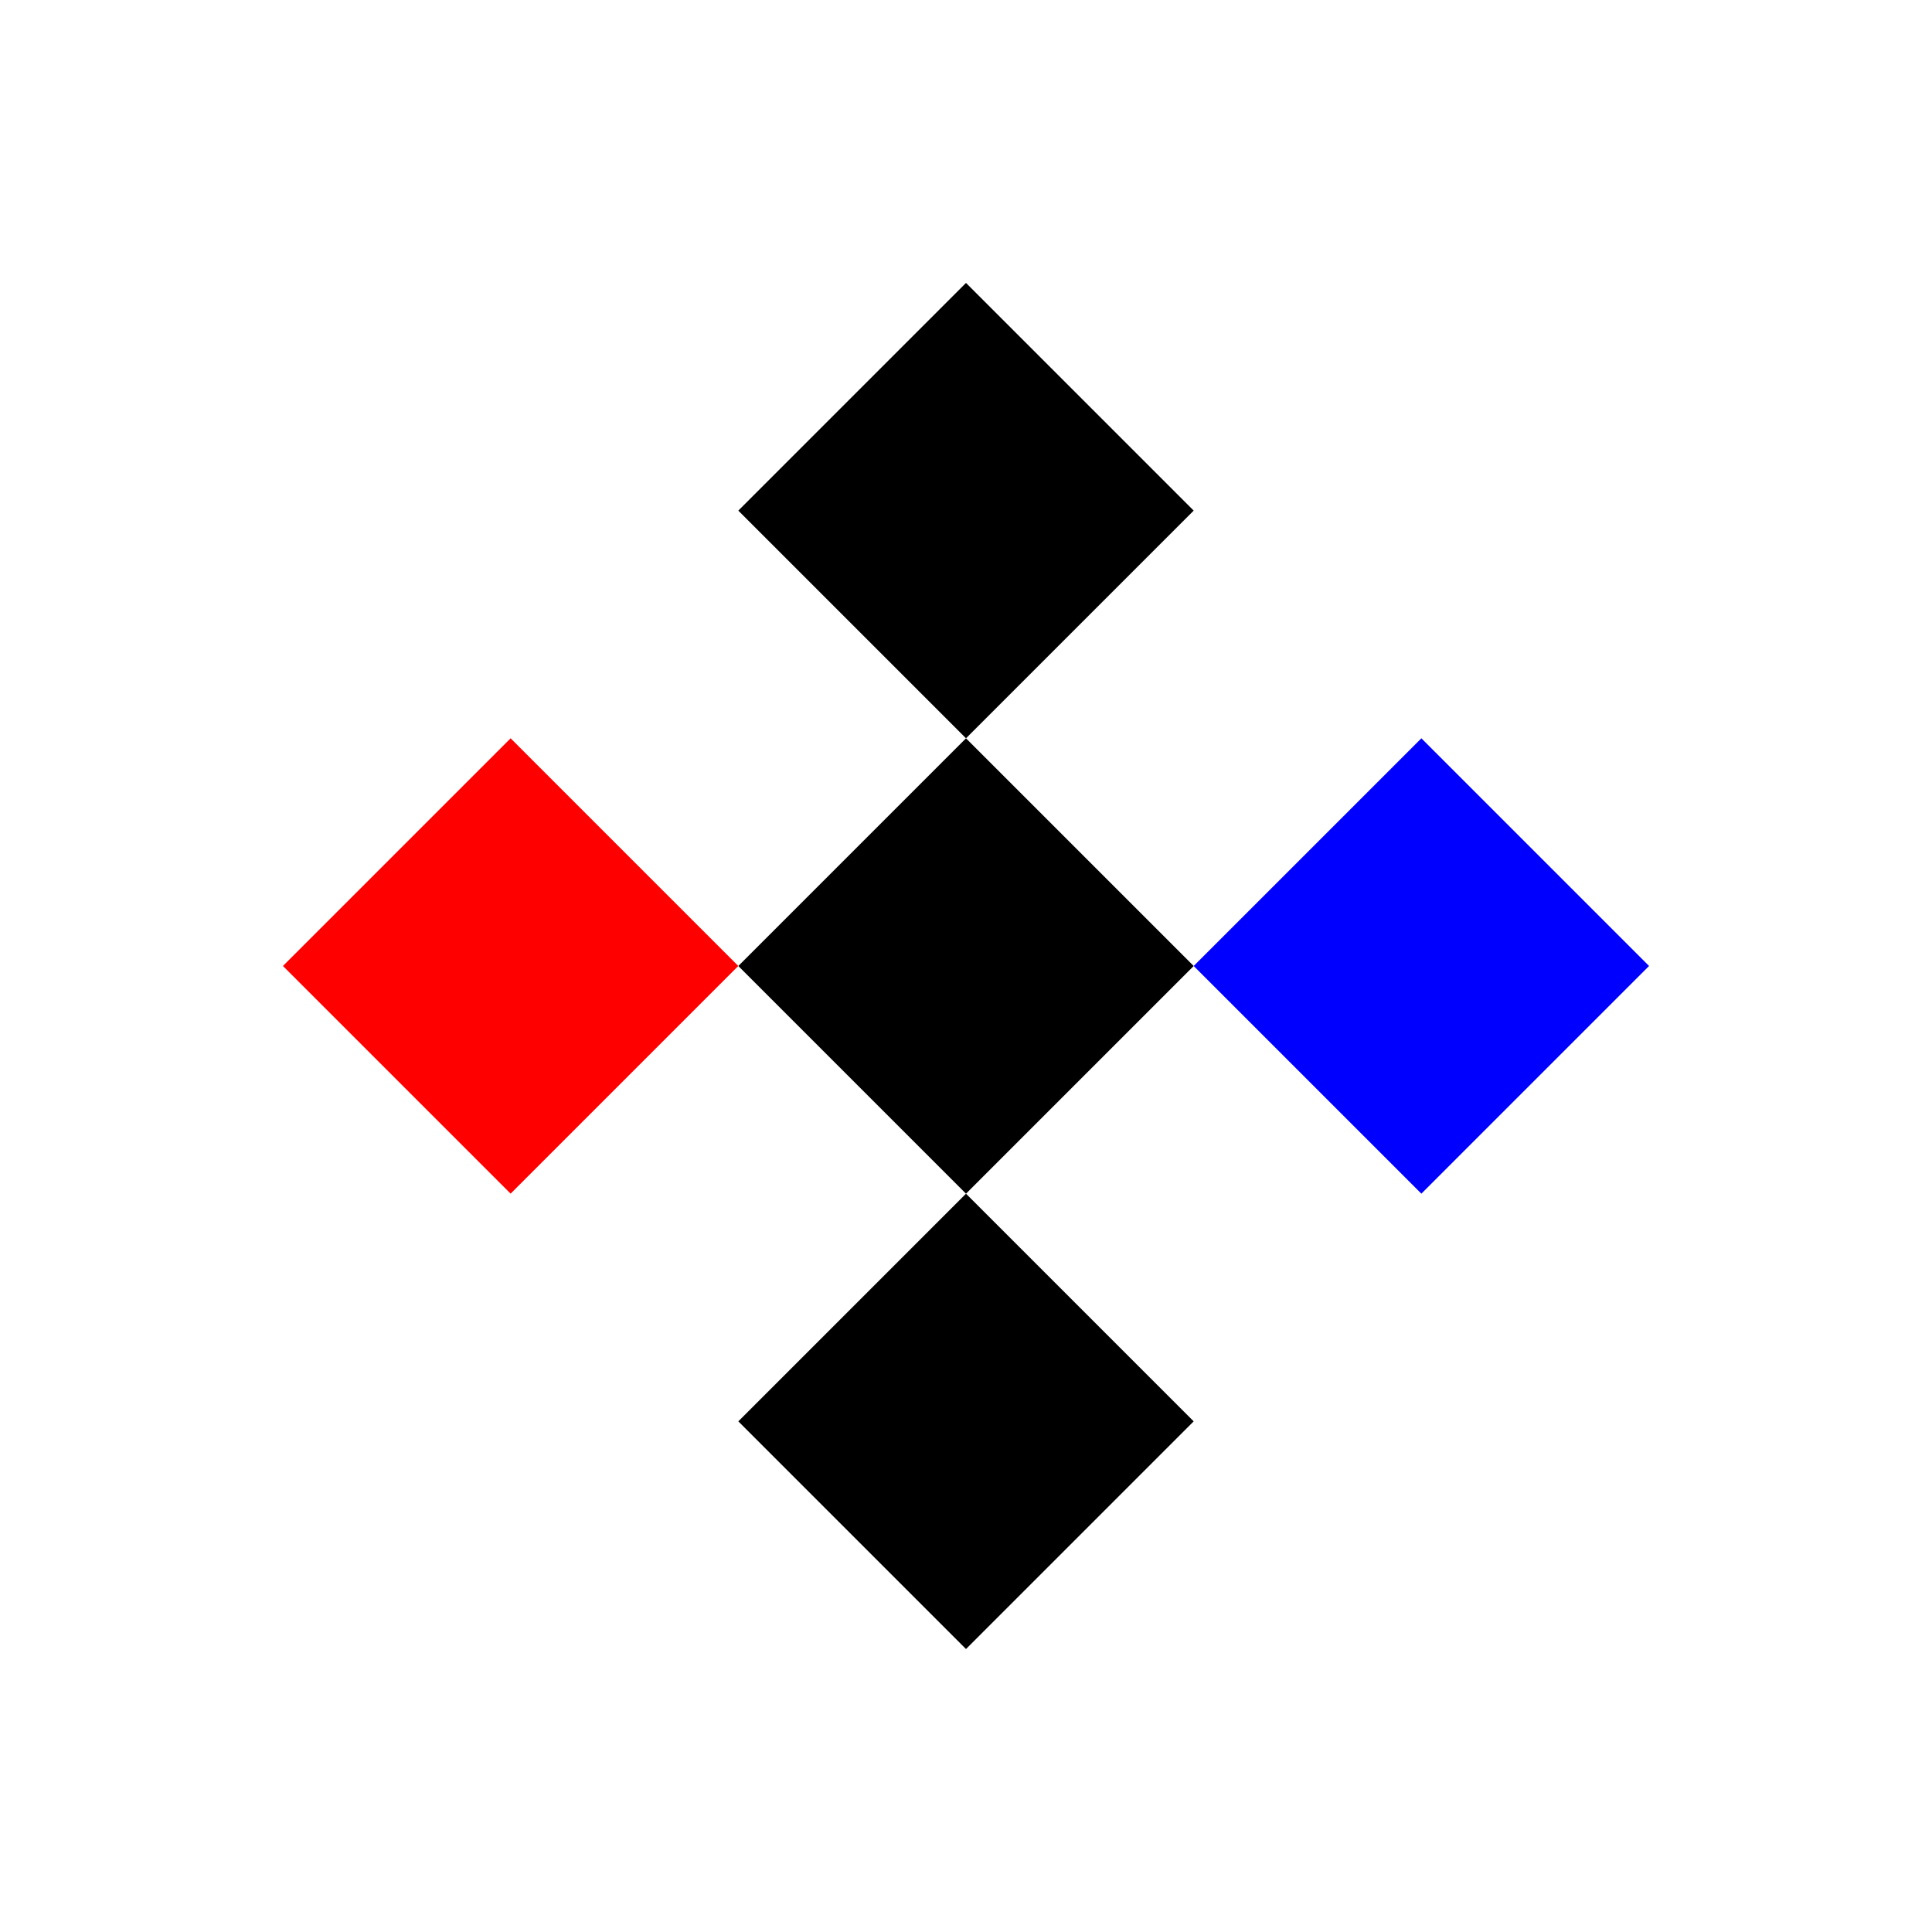 <?xml version="1.0" encoding="UTF-8" standalone="no"?>
<!-- Creator: CorelDRAW -->

<svg
   xml:space="preserve"
   width="48"
   height="48"
   version="1.1"
   style="clip-rule:evenodd;fill-rule:evenodd;image-rendering:optimizeQuality;shape-rendering:geometricPrecision;text-rendering:geometricPrecision"
   viewBox="0 0 87.328 87.328"
   id="svg1"
   sodipodi:docname="voidboard.svg"
   inkscape:version="1.4 (1:1.4+202410161351+e7c3feb100)"
   inkscape:export-filename="voidboard.png"
   inkscape:export-xdpi="96"
   inkscape:export-ydpi="96"
   xmlns:inkscape="http://www.inkscape.org/namespaces/inkscape"
   xmlns:sodipodi="http://sodipodi.sourceforge.net/DTD/sodipodi-0.dtd"
   xmlns="http://www.w3.org/2000/svg"
   xmlns:svg="http://www.w3.org/2000/svg"><sodipodi:namedview
   id="namedview1"
   pagecolor="#ffffff"
   bordercolor="#666666"
   borderopacity="1.0"
   inkscape:showpageshadow="2"
   inkscape:pageopacity="0.0"
   inkscape:pagecheckerboard="0"
   inkscape:deskcolor="#d1d1d1"
   inkscape:zoom="17.630529"
   inkscape:cx="25.382109"
   inkscape:cy="25.01343"
   inkscape:window-width="1920"
   inkscape:window-height="1132"
   inkscape:window-x="0"
   inkscape:window-y="0"
   inkscape:window-maximized="1"
   inkscape:current-layer="Слой_x0020_1" />
 <defs
   id="defs1"><style
     type="text/css"
     id="style1">
   <![CDATA[
    .fil1 {fill:black;fill-rule:nonzero}
    .fil3 {fill:#20000FF;fill-rule:nonzero}
    .fil2 {fill:#FF0000;fill-rule:nonzero}
    .fil0 {fill:white;fill-rule:nonzero}
   ]]>
  </style></defs>
 <g
   id="Слой_x0020_1"
   inkscape:label="Слой 1"
   inkscape:groupmode="layer">
  <rect
   id="rect559"
   class="fil0"
   width="87.328"
   height="87.328"
   x="0"
   y="0"
   style="stroke-width:1" />
  <rect
   id="rect111-0"
   class="fil1"
   transform="rotate(45)"
   width="14.554"
   height="14.554"
   x="39.918"
   y="-21.832"
   style="stroke-width:1" />
  <rect
   id="rect111-6"
   class="fil1"
   transform="rotate(45)"
   width="14.554"
   height="14.554"
   x="54.473"
   y="-7.277"
   style="stroke-width:1" />
  <rect
   id="rect111-6-1"
   class="fil2"
   transform="rotate(45)"
   width="14.554"
   height="14.554"
   x="39.918"
   y="7.277"
   style="stroke-width:1;fill:#FF0000;fill-opacity:1" />
  <rect
   id="rect111-6-1-5"
   class="fil3"
   transform="rotate(45)"
   width="14.554"
   height="14.554"
   x="69.027"
   y="-21.832"
   style="stroke-width:1;fill:#0000FF;fill-opacity:1" />
  <rect
   id="rect111-0-3"
   class="fil1"
   transform="rotate(45)"
   width="14.554"
   height="14.554"
   x="69.027"
   y="7.277"
   style="stroke-width:1" />
 </g>
</svg>
